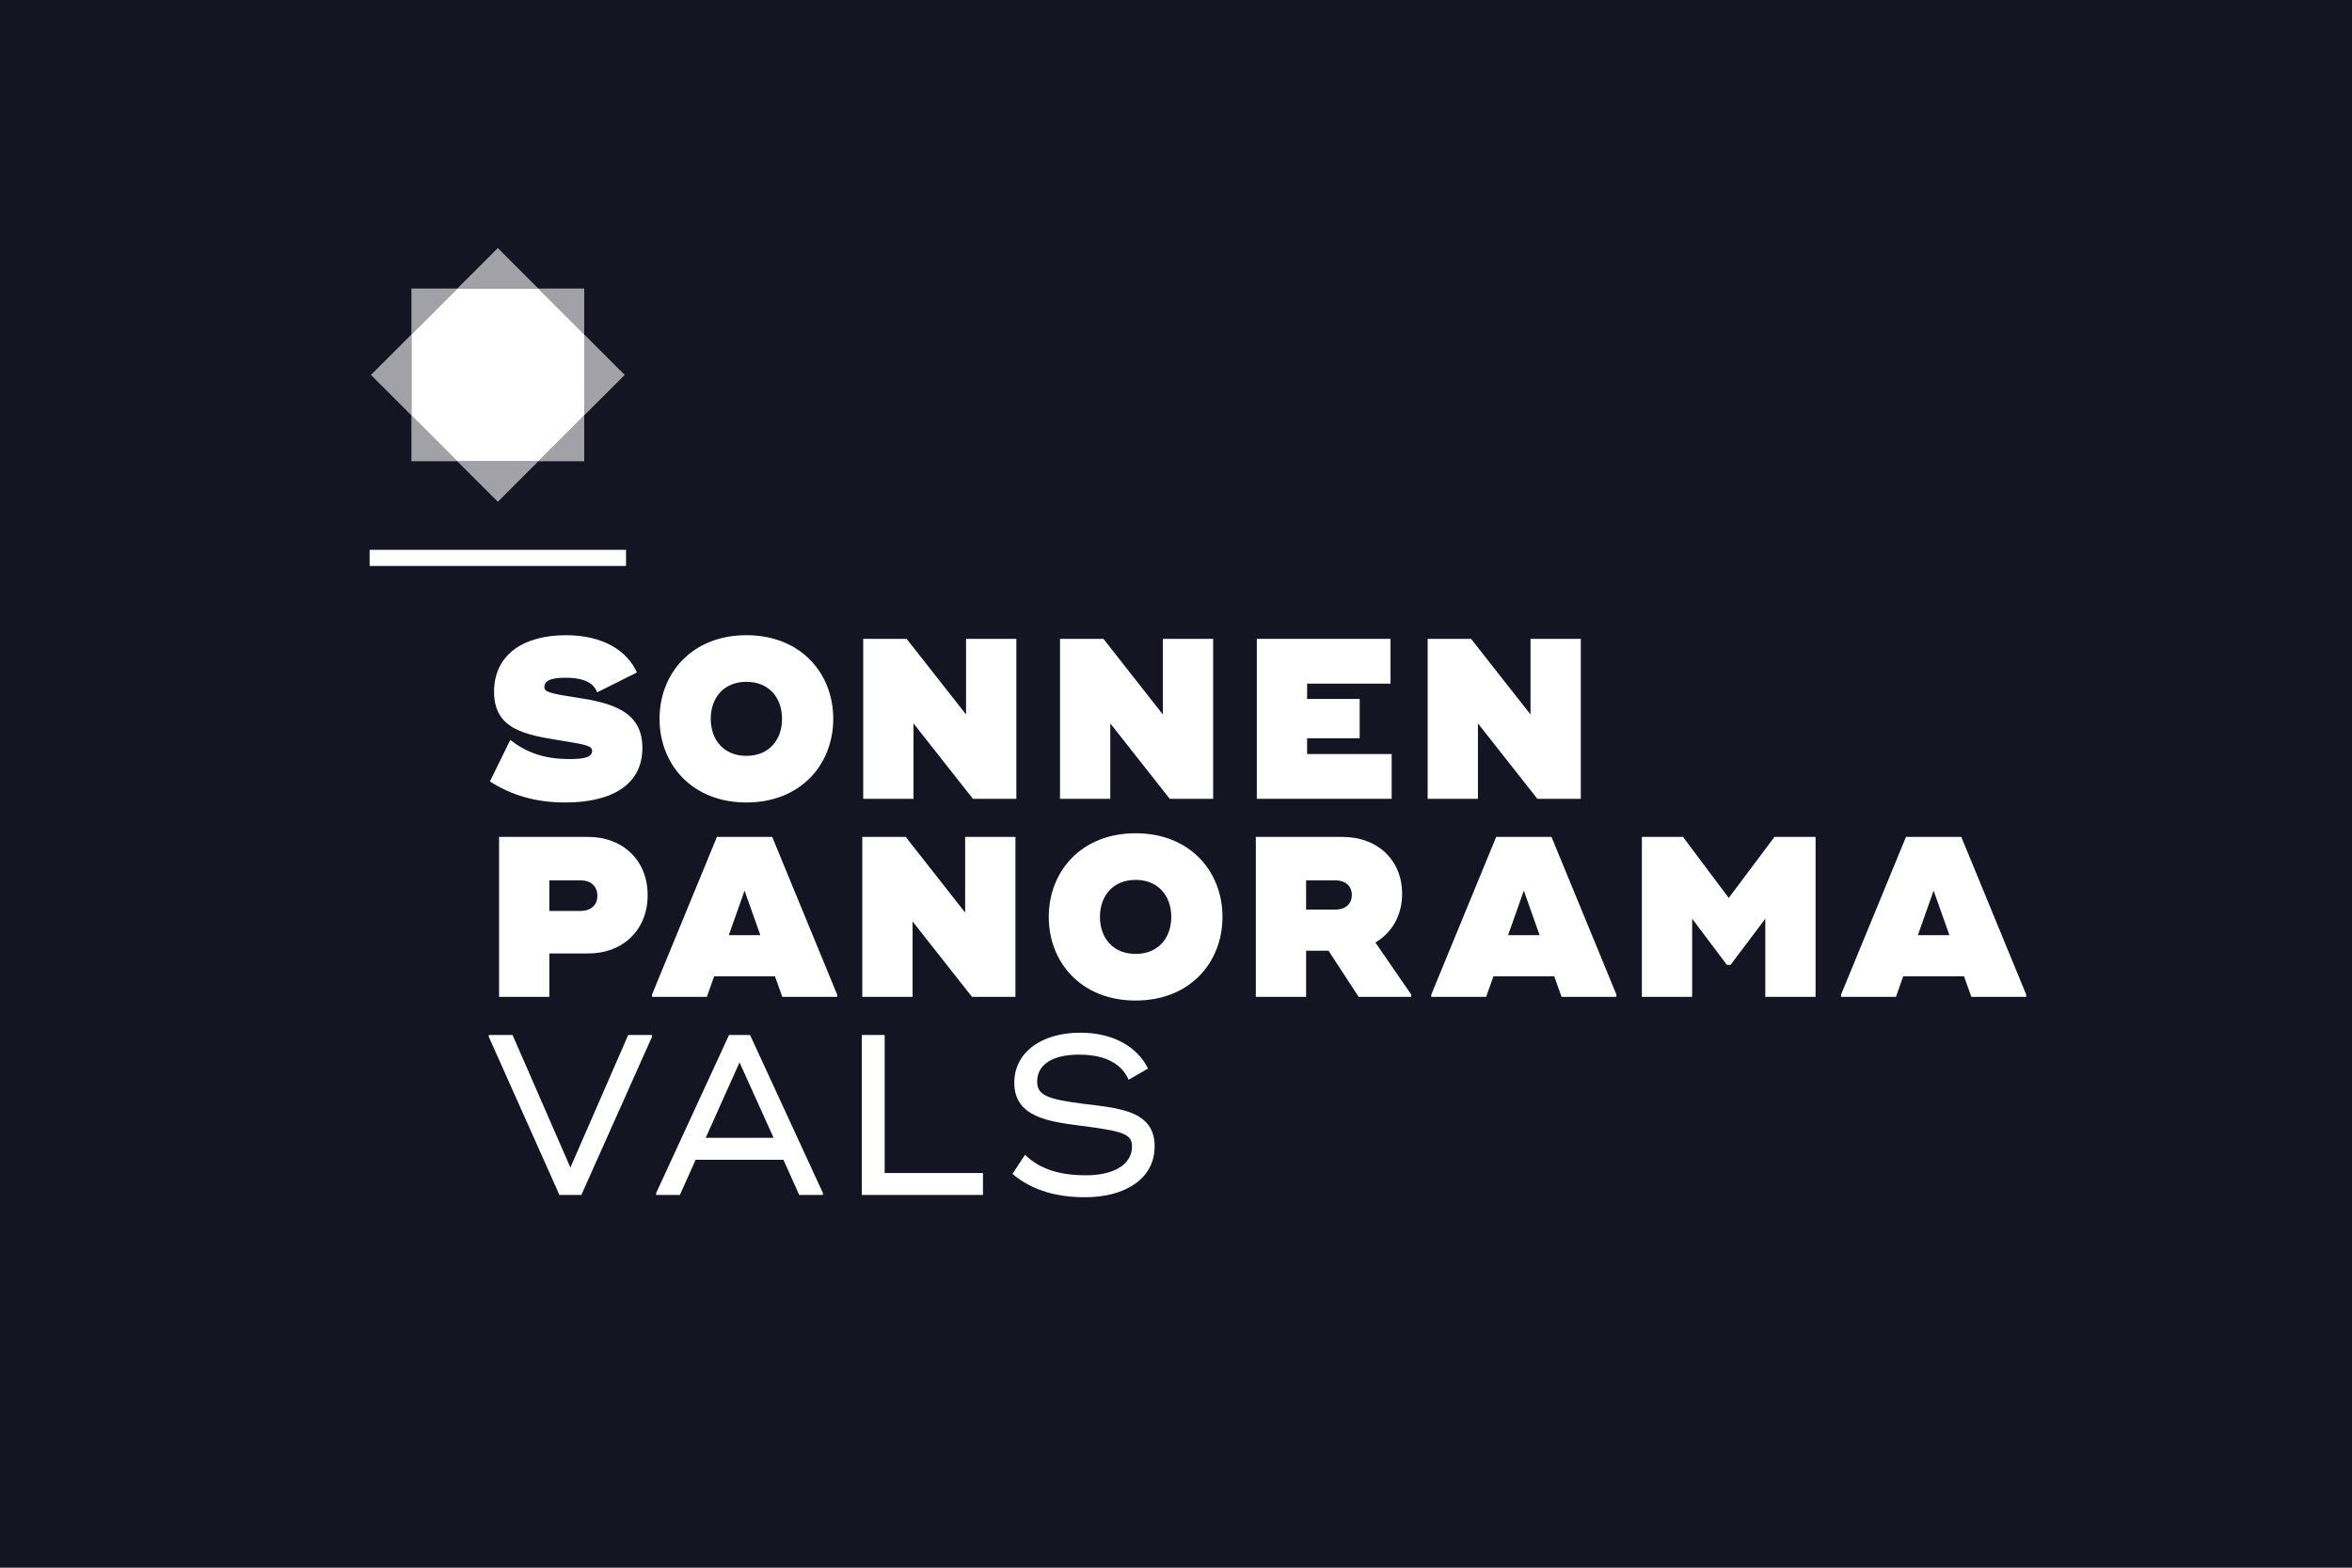 <?xml version="1.0" encoding="UTF-8"?><svg id="Ebene_1" xmlns="http://www.w3.org/2000/svg" viewBox="0 0 3000 2000"><defs><style>.cls-1,.cls-2{fill:#fff;}.cls-3{fill:#141423;}.cls-2{opacity:.6;}</style></defs><rect class="cls-3" width="3000" height="2000"/><g><g><polygon class="cls-2" points="524.78 588.51 583.32 588.51 524.78 529.97 524.78 588.51"/><polygon class="cls-2" points="524.78 368.12 524.78 426.67 583.32 368.12 524.78 368.12"/><polygon class="cls-2" points="745.17 368.12 686.62 368.12 745.17 426.67 745.17 368.12"/><polygon class="cls-2" points="745.17 529.97 686.62 588.51 745.17 588.51 745.17 529.97"/><polygon class="cls-2" points="473.13 478.32 524.78 529.97 524.78 426.67 473.13 478.32"/><polygon class="cls-2" points="634.97 640.16 686.62 588.51 583.32 588.51 634.97 640.16"/><polygon class="cls-2" points="634.97 316.48 583.32 368.12 686.62 368.12 634.97 316.48"/><polygon class="cls-2" points="796.81 478.32 745.17 426.67 745.17 529.97 796.81 478.32"/><polygon class="cls-1" points="745.17 426.67 686.62 368.12 583.32 368.12 524.78 426.67 524.78 529.97 583.32 588.51 686.62 588.51 745.17 529.97 745.17 426.67"/></g><g><g><path class="cls-1" d="m624.92,996.95l25.95-53.06c21.87,17.49,46.35,24.49,74.93,24.49,18.66,0,29.45-2.04,29.45-10.49,0-6.12-6.7-7.87-39.94-13.12-44.9-7.29-85.13-14-85.13-62.1s38.19-72.3,91.54-72.3c48.69,0,78.71,20.7,90.67,47.52l-50.73,25.37c-5.54-15.16-23.03-18.66-40.53-18.66-21.87,0-26.82,5.54-26.82,11.95,0,5.83,6.41,8.16,39.65,13.12,44.02,6.7,85.42,16.33,85.42,64.43s-40.52,69.68-98.54,69.68c-37.9,0-68.51-9.33-95.92-26.82Z"/><path class="cls-1" d="m841.25,917.07c0-58.02,41.4-106.71,110.79-106.71s110.79,48.69,110.79,106.71-41.4,106.71-110.79,106.71-110.79-48.69-110.79-106.71Zm156.26,0c0-27.11-16.91-47.23-45.48-47.23s-45.48,20.12-45.48,47.23,16.91,47.23,45.48,47.23,45.48-20.12,45.48-47.23Z"/><path class="cls-1" d="m1296.36,815.03v204.08h-55.39l-75.8-96.21v96.21h-64.14v-204.08h55.39l75.8,96.5v-96.5h64.14Z"/><path class="cls-1" d="m1547.38,815.03v204.08h-55.39l-75.8-96.21v96.21h-64.14v-204.08h55.39l75.8,96.5v-96.5h64.14Z"/><path class="cls-1" d="m1775.09,961.97v57.14h-172.01v-204.08h170.55v57.14h-106.41v19.53h67.05v50.14h-67.05v20.12h107.87Z"/><path class="cls-1" d="m2016.32,815.03v204.08h-55.39l-75.8-96.21v96.21h-64.14v-204.08h55.39l75.8,96.5v-96.5h64.14Z"/><path class="cls-1" d="m826.08,1142.05c0,44.6-31.78,74.34-75.8,74.34h-49.56v55.39h-64.14v-204.08h113.7c44.02,0,75.8,29.74,75.8,74.34Zm-64.14.87c0-12.54-8.46-19.83-21.58-19.83h-39.65v39.07h39.65c13.12,0,21.58-7.29,21.58-19.24Z"/><path class="cls-1" d="m1067.78,1268.87v2.92h-69.97l-9.33-26.24h-77.55l-9.33,26.24h-69.97v-2.92l82.8-201.16h70.55l82.8,201.16Zm-97.96-75.8l-20.12-56.85-20.12,56.85h40.23Z"/><path class="cls-1" d="m1295.2,1067.71v204.08h-55.39l-75.8-96.21v96.21h-64.14v-204.08h55.39l75.8,96.5v-96.5h64.14Z"/><path class="cls-1" d="m1337.71,1169.75c0-58.02,41.4-106.71,110.79-106.71s110.79,48.69,110.79,106.71-41.4,106.7-110.79,106.7-110.79-48.68-110.79-106.7Zm156.26,0c0-27.11-16.91-47.23-45.48-47.23s-45.48,20.12-45.48,47.23,16.91,47.23,45.48,47.23,45.48-20.12,45.48-47.23Z"/><path class="cls-1" d="m1800.05,1268.87v2.92h-67.05l-38.48-58.89h-28.57v58.89h-64.14v-204.08h110.79c44.02,0,75.8,29.15,75.8,72.59,0,27.7-13.12,49.85-34.11,62.1l45.77,66.47Zm-134.11-108.45h37.03c13.41,0,21.28-7.29,21.28-18.66s-7.87-18.66-21.28-18.66h-37.03v37.32Z"/><path class="cls-1" d="m2061.75,1268.87v2.92h-69.97l-9.33-26.24h-77.55l-9.33,26.24h-69.97v-2.92l82.8-201.16h70.55l82.8,201.16Zm-97.96-75.8l-20.12-56.85-20.12,56.85h40.23Z"/><path class="cls-1" d="m2315.8,1067.71v204.08h-64.14v-99.71l-44.31,58.89h-4.67l-44.31-58.89v99.71h-64.14v-204.08h52.48l58.31,77.84,58.31-77.84h52.48Z"/><path class="cls-1" d="m2584.45,1268.87v2.92h-69.97l-9.33-26.24h-77.55l-9.33,26.24h-69.97v-2.92l82.8-201.16h70.55l82.8,201.16Zm-97.96-75.8l-20.12-56.85-20.12,56.85h40.23Z"/><path class="cls-1" d="m623.46,1322.73v-2.33h30.32l73.76,169.09,73.76-169.09h30.32v2.33l-90.08,201.74h-27.99l-90.09-201.74Z"/><path class="cls-1" d="m1049.71,1522.14v2.33h-30.32l-20.12-44.9h-111.95l-20.12,44.9h-30.32v-2.33l93-201.74h26.82l93,201.74Zm-62.98-70.55l-43.44-96.21-43.15,96.21h86.59Z"/><path class="cls-1" d="m1253.79,1496.48v27.99h-154.52v-204.08h29.15v176.09h125.36Z"/><path class="cls-1" d="m1291.41,1497.65l16.04-24.49c18.37,18.08,43.44,26.24,77.55,26.24,36.73,0,58.89-14.29,58.89-36.73,0-16.04-11.08-19.53-65.6-26.53-40.81-5.25-84.55-11.08-84.55-54.81,0-38.19,33.82-63.85,84.26-63.85,44.9,0,74.05,20.41,86.3,45.77l-24.78,14.29c-7.29-17.49-25.95-32.07-62.98-32.07s-53.64,14.58-53.64,34.4c0,17.2,12.83,22.45,58.6,28.28,45.19,5.54,91.25,8.46,91.25,54.23,0,42.27-38.78,65.01-88.63,65.01-34.69,0-66.76-7.87-92.71-29.74Z"/></g><rect class="cls-1" x="471.45" y="701.45" width="327.05" height="20.6"/></g></g></svg>